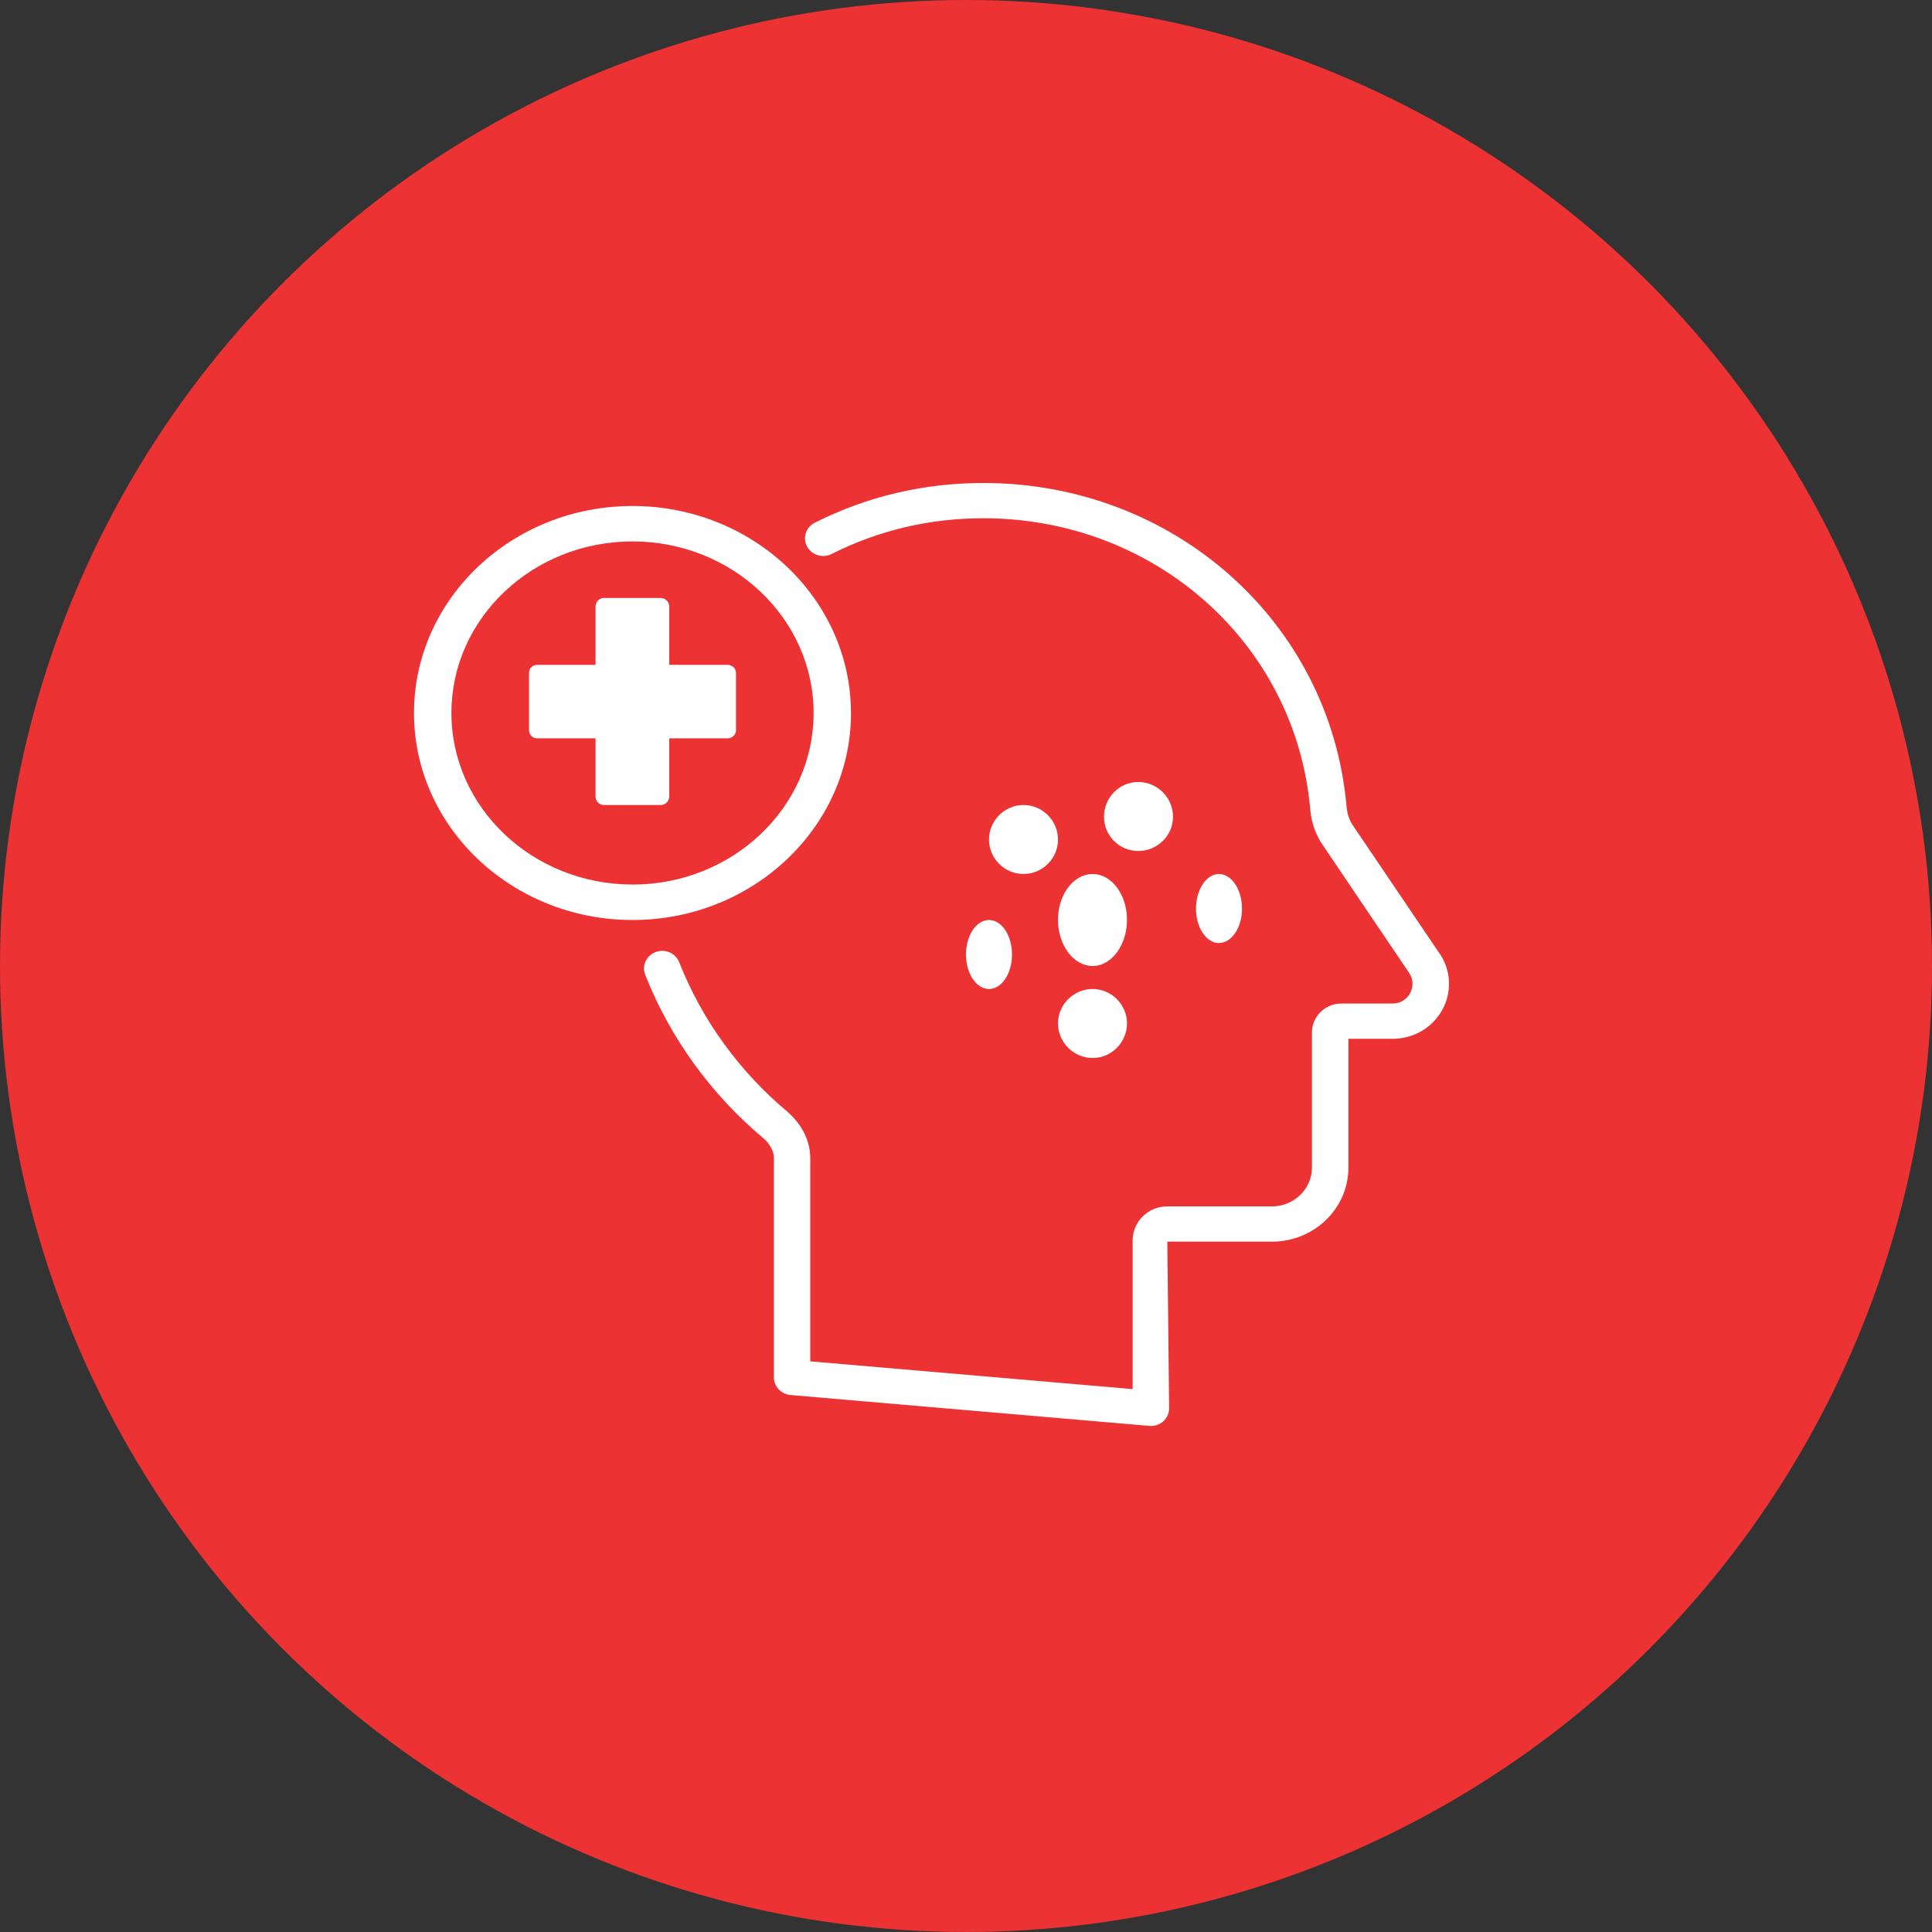 <svg width="84" height="84" viewBox="0 0 84 84" fill="none" xmlns="http://www.w3.org/2000/svg">
<rect x="0" y="0" width="84" height="84" fill="#333333" stroke="none"/>
<circle cx="42" cy="42" r="42" fill="#EC3233"/>
<path d="M62.589 41.457L58.771 35.813C58.639 35.579 58.566 35.331 58.541 35.014C57.812 27.024 51.026 21 42.755 21C40.169 21 37.704 21.58 35.427 22.726C35.038 22.921 34.889 23.383 35.089 23.759C35.291 24.134 35.768 24.284 36.155 24.087C38.205 23.055 40.425 22.533 42.755 22.533C50.199 22.533 56.308 27.958 56.962 35.137C57.002 35.663 57.14 36.129 57.417 36.603L61.264 42.297C61.448 42.568 61.463 42.902 61.306 43.187C61.231 43.321 61.006 43.632 60.533 43.632H58.317C57.613 43.632 57.041 44.196 57.041 44.888V50.764C57.041 51.696 56.259 52.452 55.3 52.452H50.749C49.921 52.452 49.245 53.113 49.245 53.929V60.396L35.229 59.189V50.362C35.229 49.619 34.883 48.907 34.244 48.343C32.145 46.589 30.516 44.338 29.53 41.835C29.375 41.44 28.919 41.24 28.509 41.393C28.101 41.543 27.896 41.987 28.053 42.382C29.132 45.123 30.916 47.586 33.196 49.492C33.364 49.641 33.649 49.951 33.649 50.362V59.89C33.649 60.287 33.961 60.619 34.371 60.653L49.971 61.996C49.996 61.998 50.018 62 50.041 62C50.237 62 50.428 61.929 50.575 61.799C50.74 61.654 50.832 61.449 50.832 61.233L50.753 53.985H55.304C57.136 53.985 58.627 52.541 58.627 50.765V45.166H60.537C61.455 45.166 62.265 44.699 62.703 43.916C63.135 43.14 63.094 42.197 62.594 41.456L62.589 41.457Z" fill="white"/>
<path d="M36.998 31C36.998 26.038 32.736 22 27.498 22C22.261 22 18 26.036 18 31C18 35.962 22.262 40 27.5 40C32.738 40 37 35.964 37 31H36.998ZM27.5 38.458C23.159 38.458 19.627 35.112 19.627 30.998C19.625 26.886 23.157 23.54 27.5 23.54C31.841 23.54 35.375 26.886 35.375 31C35.375 35.112 31.843 38.46 27.5 38.46V38.458Z" fill="white"/>
<path d="M31.628 28.907H29.098V26.372C29.098 26.17 28.928 26 28.734 26H26.248C26.054 26 25.893 26.168 25.893 26.372V28.907H23.355C23.152 28.907 23 29.059 23 29.262V31.747C23 31.941 23.152 32.102 23.355 32.102H25.893V34.637C25.893 34.83 26.054 35 26.248 35H28.734C28.928 35 29.098 34.83 29.098 34.637V32.102H31.628C31.839 32.102 32 31.941 32 31.747V29.262C32 29.059 31.839 28.907 31.628 28.907Z" fill="white"/>
<path d="M42 41.501C42 42.329 42.447 43 43 43C43.553 43 44 42.329 44 41.501C44 40.671 43.553 40 43 40C42.447 40 42 40.671 42 41.501Z" fill="white"/>
<path d="M44.5 35C43.676 35 43 35.677 43 36.501C43 37.325 43.675 38 44.5 38C45.324 38 46 37.325 46 36.501C46 35.677 45.324 35 44.5 35Z" fill="white"/>
<path d="M47.507 46C48.323 46 49 45.323 49 44.493C49 43.677 48.323 43 47.507 43C46.677 43 46 43.677 46 44.493C46 45.323 46.677 46 47.507 46Z" fill="white"/>
<path d="M46 39.991C46 41.09 46.67 42 47.507 42C48.33 42 49 41.09 49 39.991C49 38.893 48.33 38 47.507 38C46.67 38 46 38.893 46 39.991Z" fill="white"/>
<path d="M51 35.509C51 34.68 50.322 34 49.491 34C48.663 34 48 34.68 48 35.509C48 36.337 48.663 37 49.491 37C50.32 37 51 36.337 51 35.509Z" fill="white"/>
<path d="M54 39.509C54 38.686 53.555 38 52.995 38C52.446 38 52 38.686 52 39.509C52 40.332 52.446 41 52.995 41C53.554 41 54 40.33 54 39.509Z" fill="white"/>
</svg>
